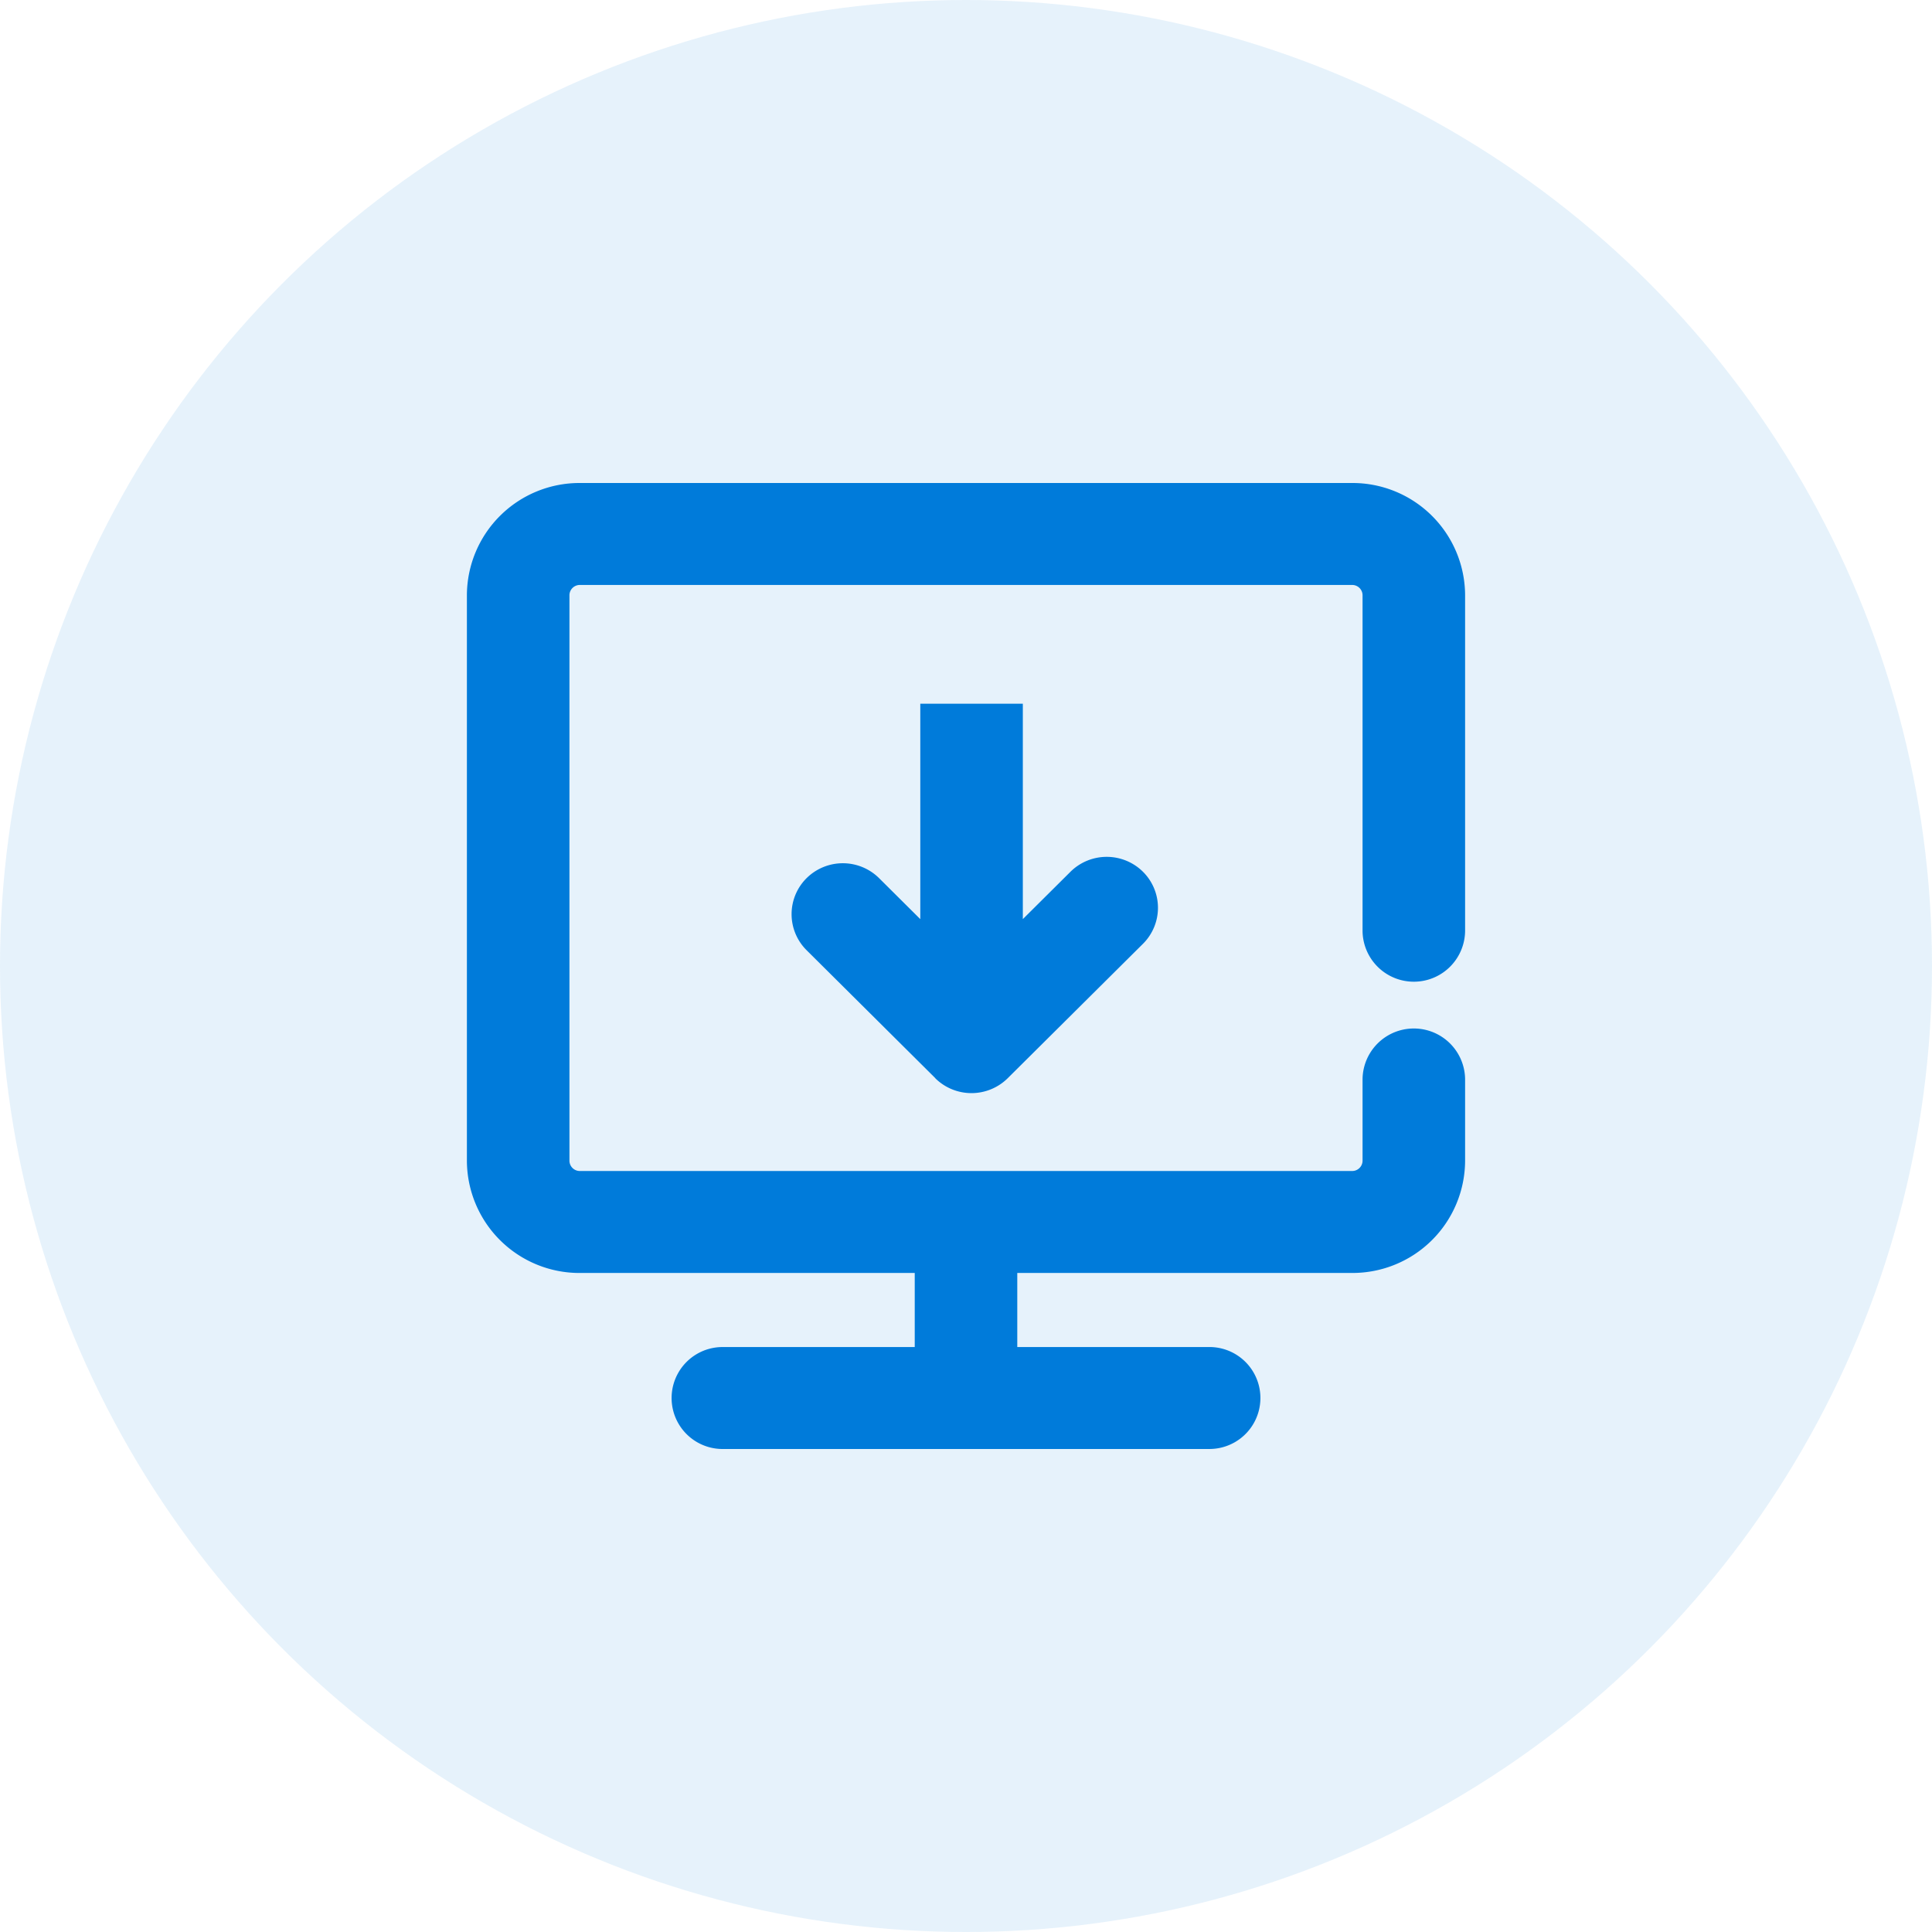<svg xmlns="http://www.w3.org/2000/svg" width="120" height="120" viewBox="0 0 120 120">
  <g id="组_82" data-name="组 82" transform="translate(-720 -3254)">
    <circle id="椭圆_8" data-name="椭圆 8" cx="60" cy="60" r="60" transform="translate(720 3254)" fill="#007bda" opacity="0.1"/>
    <path id="联合_11" data-name="联合 11" d="M15.881,60a3.166,3.166,0,1,1,0-6.333H27.816v-4.6H7.006A6.994,6.994,0,0,1,0,42.1V6.966A6.994,6.994,0,0,1,7.006,0H54.994A6.994,6.994,0,0,1,62,6.966V27.847a3.185,3.185,0,0,1-6.369,0V6.966a.644.644,0,0,0-.637-.633H7.006a.644.644,0,0,0-.637.633V42.1a.644.644,0,0,0,.637.633H54.994a.644.644,0,0,0,.637-.633v-5.09a3.185,3.185,0,0,1,6.369,0V42.1a6.994,6.994,0,0,1-7.006,6.966H34.185v4.6H46.12a3.166,3.166,0,1,1,0,6.333ZM29.1,36.972l-8-7.952a3.153,3.153,0,0,1,0-4.478,3.2,3.2,0,0,1,4.5,0l2.561,2.547V13.708h6.369v13.38l2.96-2.943a3.2,3.2,0,0,1,4.5,0,3.153,3.153,0,0,1,0,4.478l-8.4,8.348a3.2,3.2,0,0,1-4.5,0Zm29.711-5.959h0Z" transform="translate(749 3284)" fill="#007bda"/>
  </g>
</svg>
